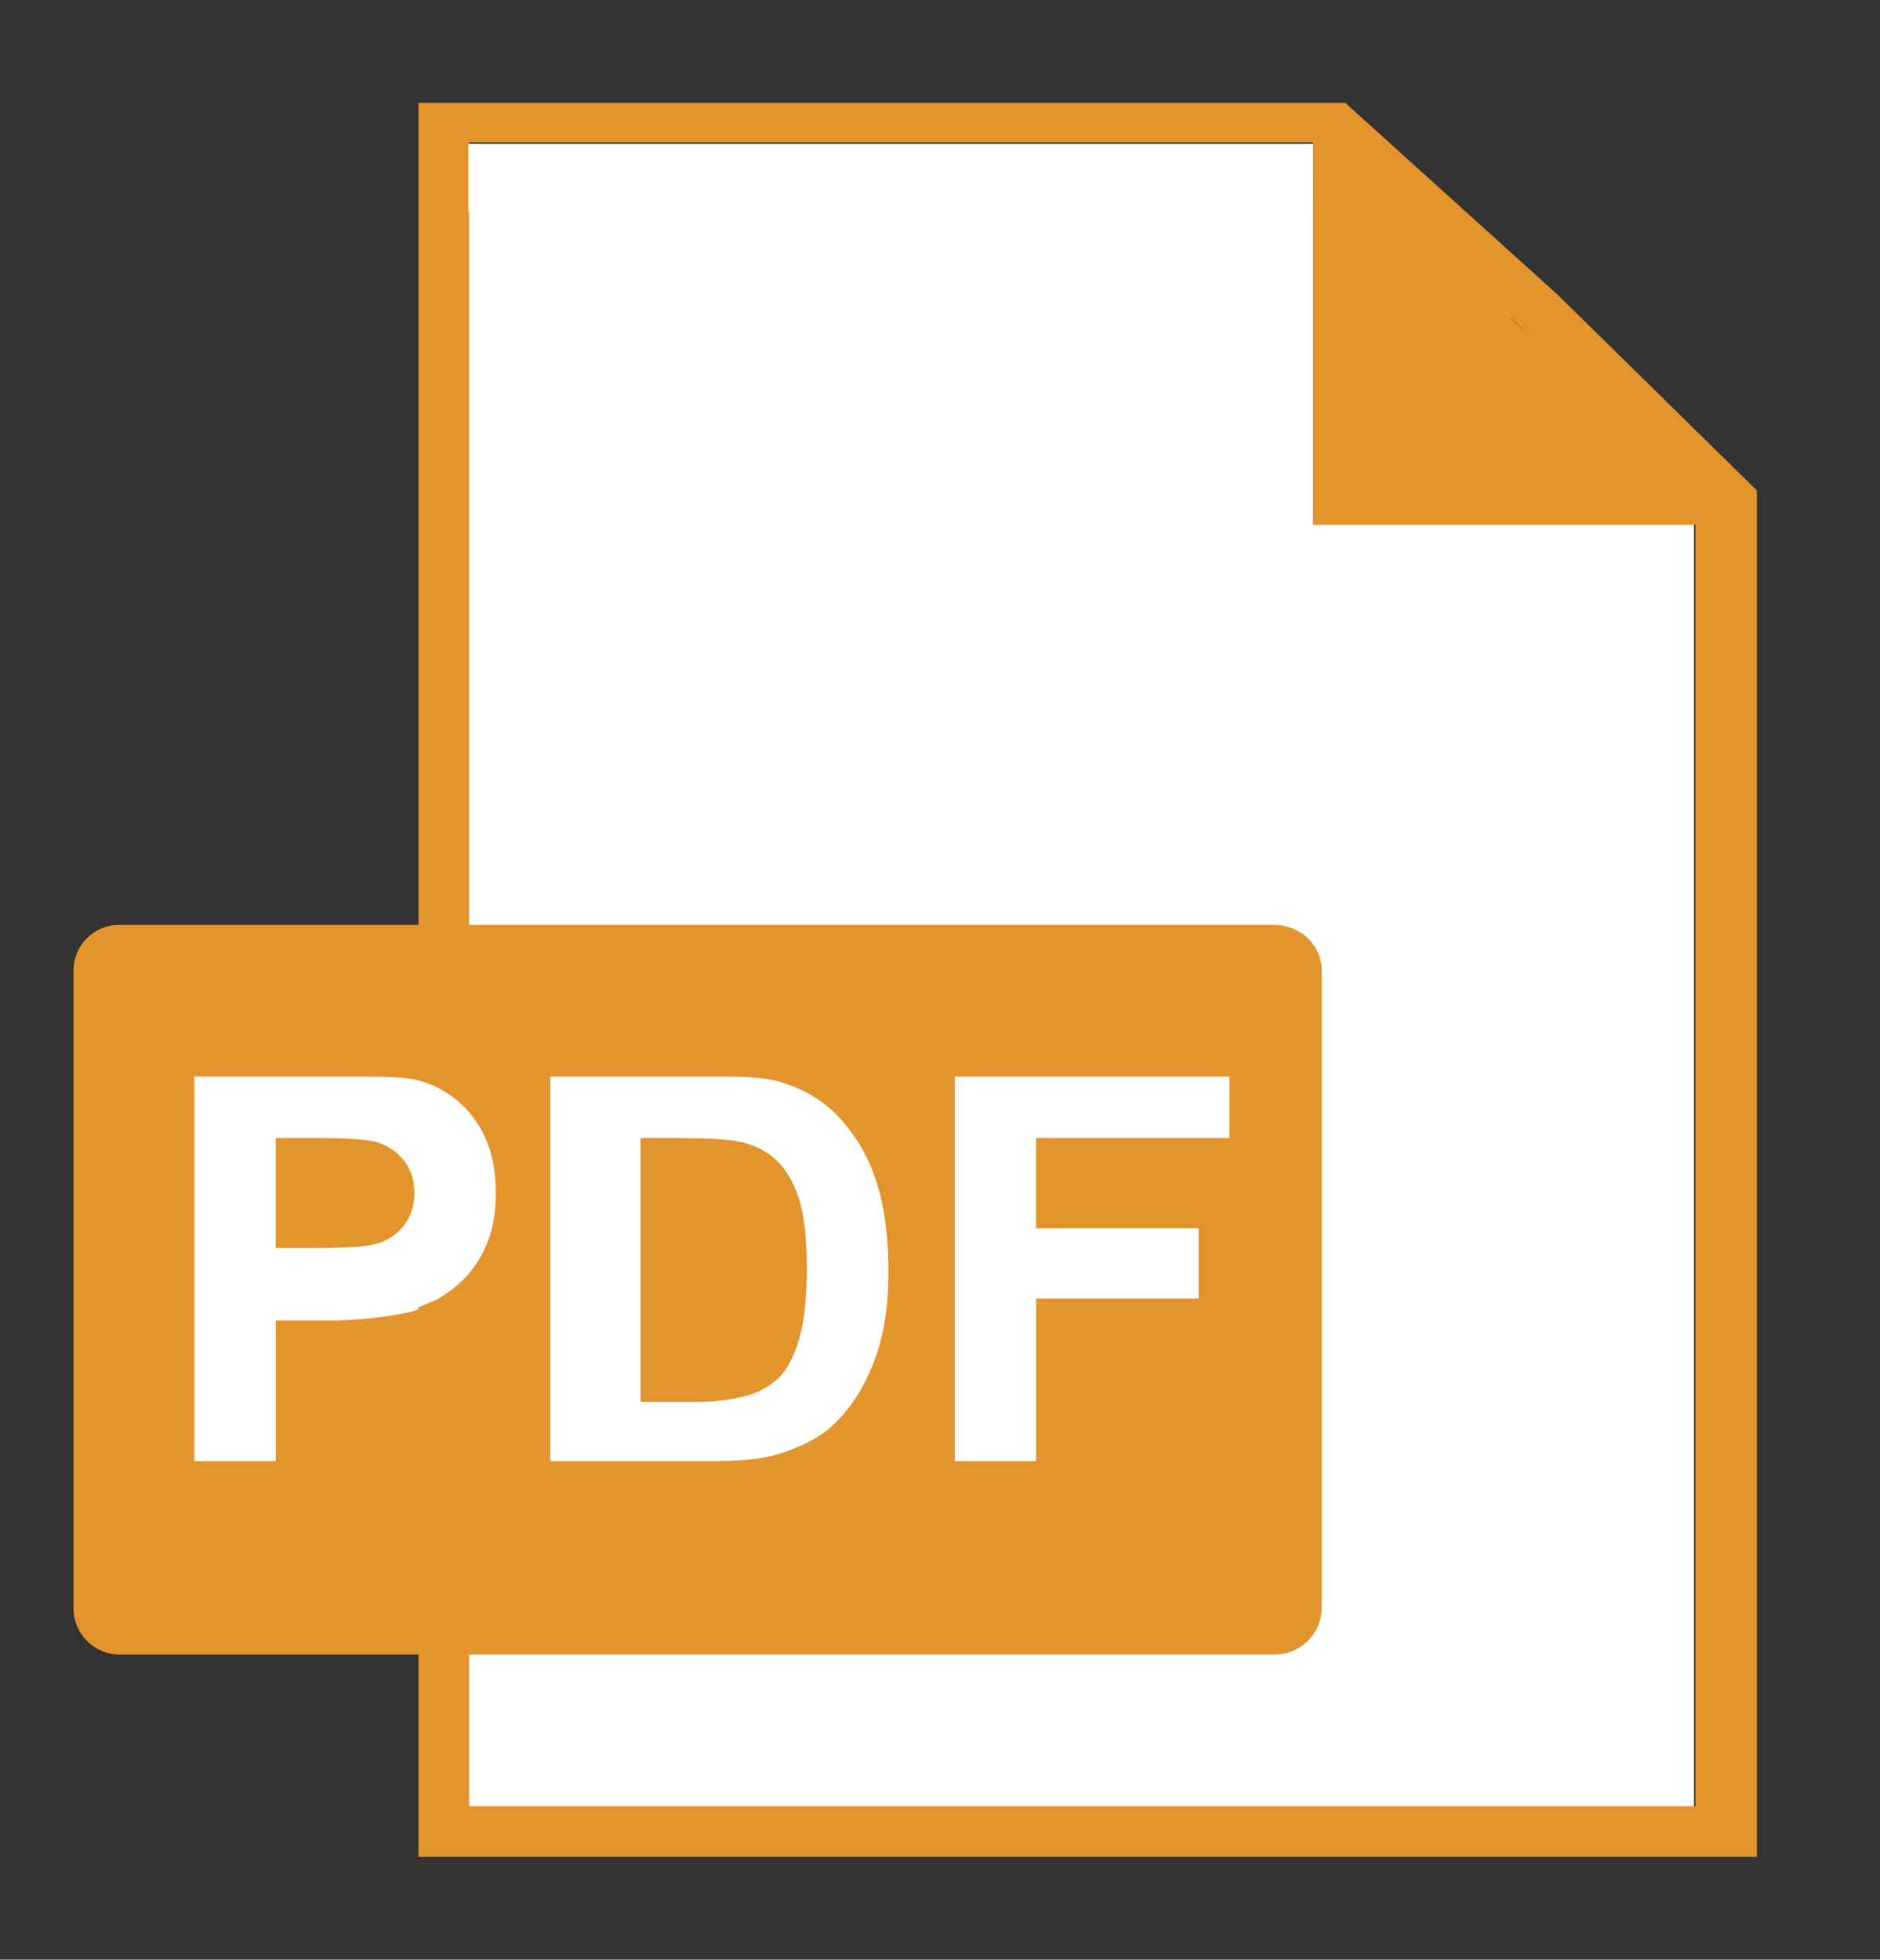 <svg id="Layer_1" data-name="Layer 1" xmlns="http://www.w3.org/2000/svg" viewBox="0 0 758 790"><rect x="0" y="0" width="758" height="790" fill="#333333" stroke="none"/><defs><style>.cls-1{fill:#fff;}.cls-2{fill:#e4942d;}</style></defs><title>pdf_icon_yellow</title><rect class="cls-1" x="57.98" y="392.97" width="445.13" height="257.81"/><path class="cls-1" d="M682.91,175.94c-7.26-5.89-13.45-12.92-20.58-19-6.52-5.51-12.84-11.28-19.4-16.75-11.18-.89-23.68-.88-29-6-8.79-8.49-11.73-21.37-14.82-34.11-6.84-3.76-11.86-10-17.69-15.06-3.16-2.76-6.7-5.23-9.44-8.45a18.56,18.56,0,0,1-2.4-4.8h-.06a24.16,24.16,0,0,1-3.95-1.42,4.13,4.13,0,0,1-2.23-2.87H188.84V737.89H683V176Z"/><rect class="cls-2" x="529.38" y="49.43" width="18.61" height="155.95"/><rect class="cls-2" x="529.38" y="192.09" width="164.81" height="19.49"/><polygon class="cls-2" points="546.21 66.16 546.21 199.88 677.86 196.02 546.21 66.16"/><path class="cls-2" d="M628,118.79,542.39,41.46H168.75v393.2c8,2,15.95,5.91,20.38,11.6V57.41H535l76.75,73.25,71.85,74.75V728.16H189.13V514.94c0,2.14-4.89,4-7.23,5.66-4.07,2.83-9.61,4.95-13.15,6.34v221.6H708.36V197.73Z"/><path class="cls-2" d="M313,467.69a30.21,30.21,0,0,0-14.74-7.4c-4.46-1-13.17-1.49-26.17-1.49H258.24V565.12H281.6a75.77,75.77,0,0,0,19.26-2.42,30.11,30.11,0,0,0,12.86-7c3.41-3.08,6.19-8.4,8.35-15.46s3.23-16.82,3.23-29-1.08-21.62-3.23-28.16S316.9,471.35,313,467.69Z"/><path class="cls-2" d="M532.92,391.39c0-10.41-8.74-18.54-19.14-18.54H48.29a18.43,18.43,0,0,0-18.65,18.54V648.24A18.63,18.63,0,0,0,48.29,667H513.78a19,19,0,0,0,19.14-18.78ZM194.62,505.05a43.42,43.42,0,0,1-13.41,15.55c-5.42,3.77-10.92,7.26-16.52,8.48a165.76,165.76,0,0,1-33,3.26h-20.5v56.71H78.37V434h51.76c19.39,0,32-.17,37.9,1.4a40.64,40.64,0,0,1,22.71,15c6.1,7.93,9.16,17.94,9.16,30.49C199.9,490.54,198.13,498.44,194.62,505.05Zm158.77,41q-5.91,17.22-16.9,27.88c-5.53,5.38-13,9.17-22.39,12.18-7,2.23-16.44,2.93-28.21,2.93h-64V434h62.27c13.13,0,23.14,0,30,2.05,9.26,2.73,17.18,7.09,23.79,14a68,68,0,0,1,15.07,25.33c3.44,10.08,5.16,22.39,5.16,37.17C358.23,525.58,356.62,536.66,353.39,546.06ZM495.71,458.8h-78v36.33H483.3v28.35H417.73v65.57H385V434H495.71Z"/><path class="cls-2" d="M149.19,459.86c-3.8-.72-11.45-1.06-22.92-1.06H111.15v44.3h17.16c12.56,0,20.95-.6,25.19-2.25a20.75,20.75,0,0,0,9.95-7.65A21,21,0,0,0,167.06,481c0-5.75-1.7-10.44-5.06-14.17A21.91,21.91,0,0,0,149.19,459.86Z"/><rect class="cls-1" x="188.84" y="58" width="340.54" height="27.41"/></svg>